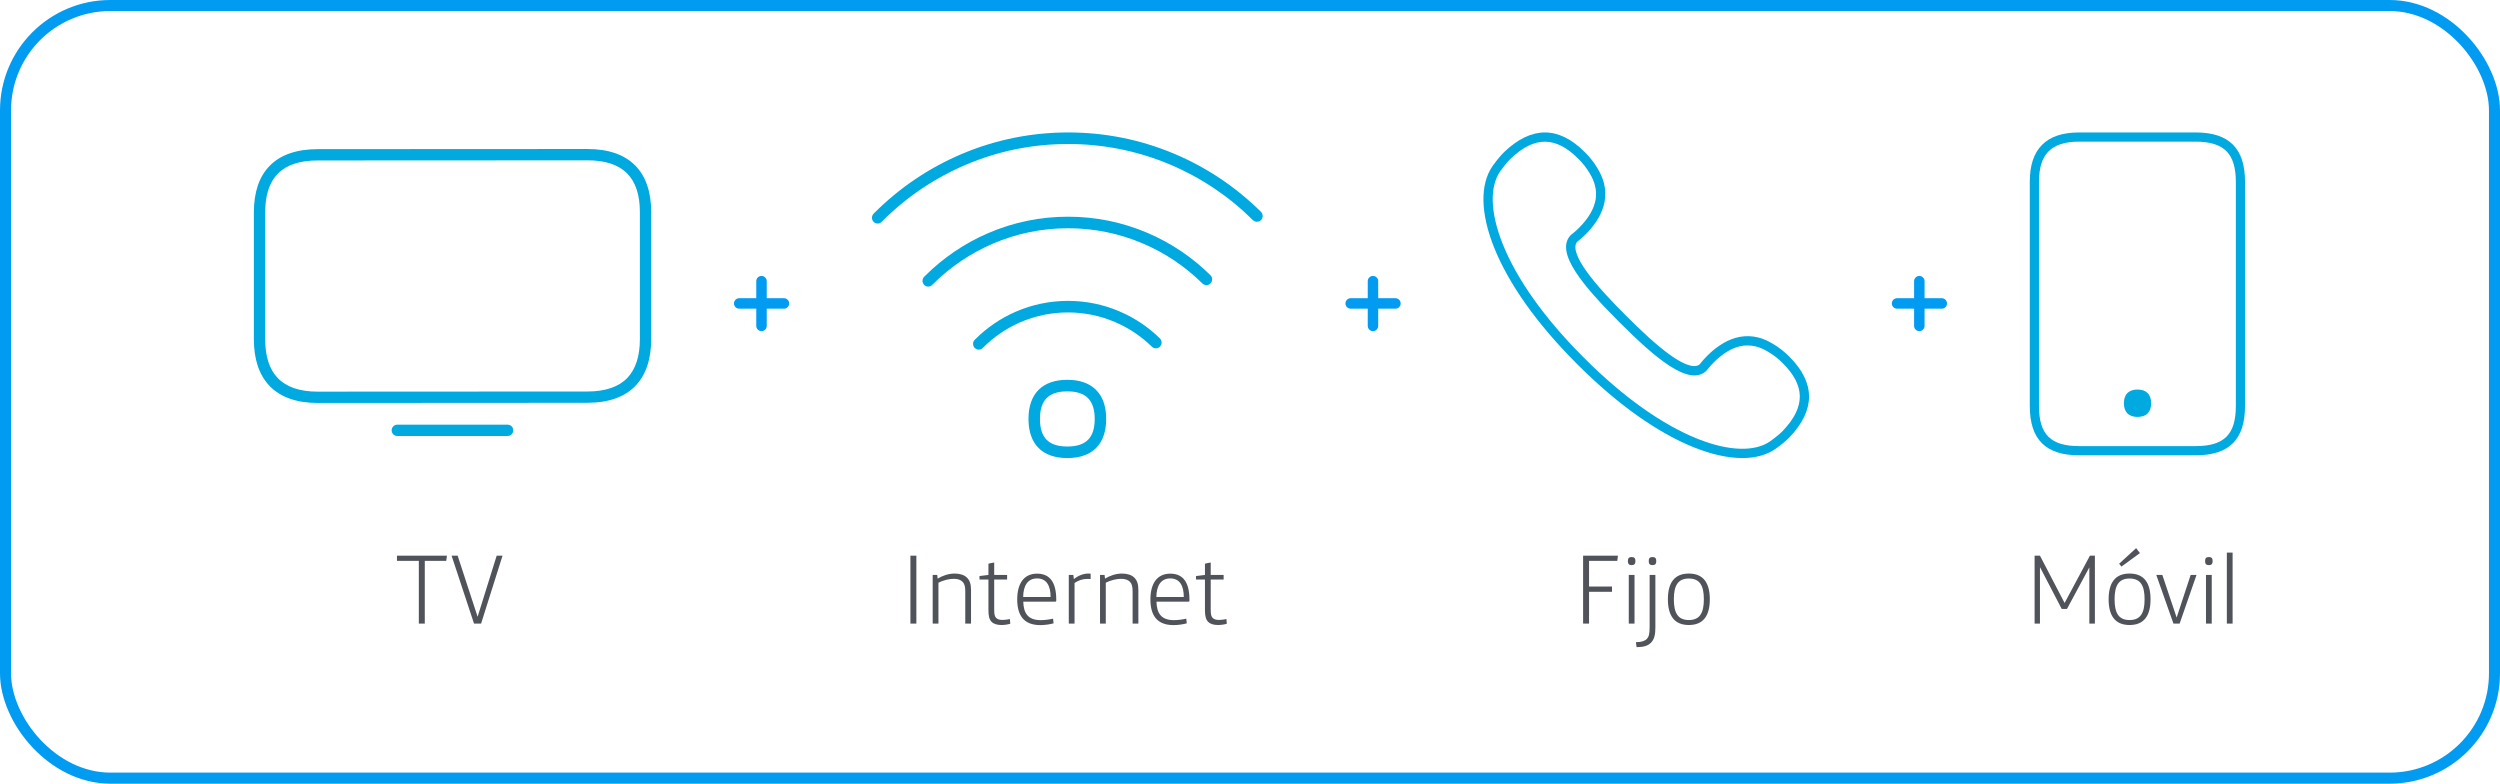 <svg width="453" height="142" viewBox="0 0 453 142" fill="none" xmlns="http://www.w3.org/2000/svg">
<path d="M159.037 40.505C158.775 40.505 158.503 40.403 158.301 40.2C157.898 39.794 157.898 39.133 158.301 38.717L158.371 38.646C162.939 34.065 168.253 30.47 174.152 27.951C180.293 25.331 186.827 24 193.562 24C200.247 24 206.741 25.31 212.862 27.9C218.71 30.378 223.974 33.913 228.491 38.392C228.894 38.798 228.904 39.458 228.501 39.875C228.098 40.281 227.442 40.291 227.029 39.885C222.703 35.589 217.661 32.207 212.055 29.83C206.187 27.352 199.965 26.092 193.552 26.092C187.099 26.092 180.837 27.362 174.948 29.881C169.292 32.298 164.2 35.741 159.823 40.129L159.763 40.19C159.571 40.403 159.299 40.505 159.037 40.505Z" fill="#00A9E0"/>
<path d="M168.193 51.931C167.93 51.931 167.668 51.829 167.467 51.626C167.063 51.22 167.053 50.56 167.457 50.154L167.507 50.103C170.865 46.741 174.757 44.09 179.083 42.231C183.66 40.261 188.521 39.266 193.542 39.266C198.493 39.266 203.313 40.241 207.85 42.17C212.136 43.989 215.998 46.578 219.335 49.869C219.749 50.275 219.749 50.936 219.345 51.352C218.942 51.769 218.286 51.769 217.873 51.362C214.727 48.254 211.087 45.817 207.044 44.1C202.758 42.282 198.221 41.358 193.542 41.358C188.803 41.358 184.215 42.303 179.899 44.151C175.816 45.908 172.135 48.407 168.969 51.575L168.929 51.616C168.727 51.829 168.465 51.931 168.193 51.931Z" fill="#00A9E0"/>
<path d="M177.358 63.357C177.096 63.357 176.824 63.255 176.622 63.052C176.219 62.646 176.219 61.986 176.622 61.569C178.77 59.406 181.26 57.7 184.033 56.491C187.038 55.181 190.235 54.52 193.532 54.52C196.758 54.52 199.884 55.16 202.839 56.42C205.561 57.578 208.032 59.223 210.169 61.315C210.583 61.722 210.593 62.382 210.189 62.798C209.786 63.215 209.131 63.225 208.717 62.819C206.761 60.909 204.513 59.406 202.022 58.35C199.33 57.202 196.466 56.613 193.522 56.613C190.507 56.613 187.593 57.222 184.84 58.41C182.309 59.518 180.04 61.072 178.074 63.052C177.893 63.255 177.62 63.357 177.358 63.357Z" fill="#00A9E0"/>
<path d="M193.401 83C188.863 83 186.363 80.481 186.363 75.911C186.363 71.34 188.863 68.821 193.401 68.821C195.609 68.821 197.333 69.421 198.543 70.589C199.804 71.807 200.439 73.595 200.439 75.911C200.439 80.481 197.938 83 193.401 83ZM193.401 70.914C190.013 70.914 188.44 72.498 188.44 75.911C188.44 79.323 190.013 80.908 193.401 80.908C196.789 80.908 198.362 79.323 198.362 75.911C198.362 74.184 197.938 72.904 197.102 72.092C196.295 71.31 195.055 70.914 193.401 70.914Z" fill="#00A9E0"/>
<path d="M57.568 73.017C53.76 73.017 50.831 71.981 48.856 69.942C46.961 67.97 46 65.116 46 61.455V38.485C46 34.829 46.963 31.991 48.864 30.048C50.825 28.042 53.753 27.026 57.568 27.026L106.433 27C110.245 27 113.173 28.017 115.135 30.022C117.035 31.97 117.998 34.803 117.998 38.459V61.43C117.998 65.091 117.036 67.945 115.14 69.912C113.17 71.956 110.24 72.987 106.429 72.987L57.568 73.017ZM106.433 29.05L57.568 29.075C51.164 29.075 48.051 32.15 48.051 38.485V61.455C48.051 64.568 48.819 66.942 50.335 68.515C51.904 70.142 54.332 70.967 57.567 70.967L106.432 70.942C109.662 70.942 112.094 70.116 113.663 68.489C115.179 66.917 115.948 64.541 115.948 61.43V38.459C115.948 32.127 112.834 29.05 106.431 29.05H106.433Z" fill="#00A9E0"/>
<path d="M91.981 79H71.99C71.719 79 71.458 78.892 71.266 78.7C71.074 78.508 70.966 78.247 70.966 77.975C70.966 77.703 71.074 77.443 71.266 77.25C71.458 77.058 71.719 76.95 71.99 76.95H91.981C92.252 76.95 92.513 77.058 92.705 77.25C92.897 77.443 93.005 77.703 93.005 77.975C93.005 78.247 92.897 78.508 92.705 78.7C92.513 78.892 92.252 79 91.981 79Z" fill="#00A9E0"/>
<path d="M397.851 82.5H376.748C373.691 82.5 371.488 81.788 370.011 80.323C368.522 78.846 367.798 76.629 367.798 73.548V32.952C367.798 29.954 368.521 27.765 370.007 26.262C371.51 24.739 373.719 24 376.748 24H397.851C400.913 24 403.122 24.724 404.604 26.213C406.086 27.701 406.798 29.9 406.798 32.952V73.548C406.798 76.629 406.074 78.846 404.586 80.323C403.111 81.792 400.907 82.5 397.851 82.5ZM376.748 25.666C374.184 25.666 372.366 26.243 371.191 27.433C370.025 28.608 369.463 30.414 369.463 32.952V73.548C369.463 78.724 371.574 80.835 376.748 80.835H397.851C403.025 80.835 405.135 78.724 405.135 73.548V32.952C405.135 30.363 404.576 28.538 403.426 27.388C402.276 26.237 400.447 25.666 397.851 25.666H376.748Z" fill="#00A9E0"/>
<path d="M387.32 70.584C385.822 70.584 384.851 71.371 384.851 73.065C384.851 73.879 385.076 74.481 385.475 74.891C385.907 75.334 386.542 75.547 387.32 75.547C388.099 75.547 388.736 75.334 389.166 74.891C389.564 74.483 389.786 73.881 389.786 73.065C389.786 71.371 388.816 70.584 387.32 70.584Z" fill="#00A9E0"/>
<path d="M315.708 83C313.149 83 310.199 82.359 306.993 81.081C300.353 78.432 293.069 73.26 285.93 66.123L285.673 65.865C278.534 58.727 273.363 51.446 270.715 44.806C268.256 38.634 268.16 33.412 270.446 30.1C270.456 30.085 270.468 30.069 270.48 30.054L270.53 29.985C271.295 28.922 271.981 28.1 272.566 27.541C277.512 22.816 282.42 22.819 287.153 27.552C288.041 28.423 288.813 29.404 289.449 30.471C292.57 35.494 290.019 39.757 287.327 42.449C286.841 42.94 286.323 43.398 285.775 43.819C284.877 44.888 286.06 47.116 287.221 48.809C289.128 51.59 292.283 54.844 294.489 57.05L294.747 57.309C296.953 59.514 300.206 62.667 302.988 64.575C304.681 65.737 306.909 66.92 307.978 66.021C308.4 65.474 308.859 64.955 309.351 64.469C312.043 61.778 316.306 59.226 321.328 62.347C322.396 62.984 323.377 63.757 324.247 64.646C328.979 69.378 328.982 74.286 324.258 79.233C323.698 79.821 322.876 80.503 321.814 81.269L321.745 81.319L321.699 81.353C320.11 82.449 318.074 83 315.708 83ZM287.125 64.94C294.102 71.915 301.186 76.956 307.616 79.52C310.49 80.666 313.119 81.27 315.426 81.315C317.59 81.357 319.373 80.91 320.725 79.984L320.83 79.906C321.81 79.2 322.554 78.584 323.042 78.072C325.153 75.862 326.16 73.795 326.123 71.754C326.086 69.795 325.084 67.858 323.058 65.833C322.288 65.045 321.42 64.36 320.473 63.795L320.45 63.781C318.842 62.779 317.218 62.408 315.625 62.679C313.94 62.964 312.228 63.967 310.537 65.659C310.074 66.115 309.643 66.605 309.249 67.122C309.221 67.157 309.191 67.189 309.159 67.22C306.013 70.119 299.802 64.741 293.558 58.498L293.3 58.239C287.057 51.996 281.679 45.785 284.578 42.643C284.608 42.611 284.641 42.58 284.676 42.553C285.193 42.158 285.682 41.728 286.14 41.264C287.831 39.57 288.833 37.857 289.122 36.177C289.392 34.581 289.021 32.959 288.02 31.352L288.006 31.328C287.441 30.382 286.756 29.513 285.967 28.743C283.942 26.718 282.005 25.715 280.046 25.679C278.002 25.635 275.937 26.645 273.726 28.756C273.214 29.244 272.597 29.988 271.892 30.97C271.859 31.016 271.835 31.049 271.815 31.075C270.891 32.428 270.441 34.21 270.483 36.373C270.529 38.684 271.133 41.312 272.279 44.184C274.845 50.612 279.884 57.697 286.859 64.673L286.985 64.795L287.004 64.813L287.125 64.94Z" fill="#00A9E0"/>
<path d="M137.035 59.051C137.035 59.575 137.459 60 137.983 60C138.507 60 138.932 59.575 138.932 59.051V55.934H142.05C142.574 55.934 142.998 55.509 142.998 54.985C142.998 54.461 142.574 54.036 142.05 54.036H138.932V50.949C138.932 50.425 138.507 50 137.983 50C137.459 50 137.035 50.425 137.035 50.949V54.036H133.947C133.423 54.036 132.998 54.461 132.998 54.985C132.998 55.509 133.423 55.934 133.947 55.934H137.035V59.051Z" fill="#019BF2"/>
<path d="M247.835 59.051C247.835 59.575 248.259 60 248.783 60C249.307 60 249.732 59.575 249.732 59.051V55.934H252.85C253.374 55.934 253.798 55.509 253.798 54.985C253.798 54.461 253.374 54.036 252.85 54.036H249.732V50.949C249.732 50.425 249.307 50 248.783 50C248.259 50 247.835 50.425 247.835 50.949V54.036H244.747C244.223 54.036 243.798 54.461 243.798 54.985C243.798 55.509 244.223 55.934 244.747 55.934H247.835V59.051Z" fill="#019BF2"/>
<path d="M346.835 59.051C346.835 59.575 347.259 60 347.783 60C348.307 60 348.732 59.575 348.732 59.051V55.934H351.85C352.374 55.934 352.798 55.509 352.798 54.985C352.798 54.461 352.374 54.036 351.85 54.036H348.732V50.949C348.732 50.425 348.307 50 347.783 50C347.259 50 346.835 50.425 346.835 50.949V54.036H343.747C343.223 54.036 342.798 54.461 342.798 54.985C342.798 55.509 343.223 55.934 343.747 55.934H346.835V59.051Z" fill="#019BF2"/>
<path d="M75.891 113H76.971V101.624H80.859L80.985 100.688H71.931V101.624H75.891V113ZM85.895 113H87.173L91.061 100.688H89.999L86.543 111.758L82.925 100.688H81.827L85.895 113Z" fill="#50535A"/>
<path d="M164.966 113H166.046V100.688H164.966V113ZM169.002 113H170.046V105.584C170.946 105.134 171.972 104.882 172.836 104.882C173.538 104.882 174.06 105.062 174.402 105.404C174.762 105.764 174.906 106.25 174.906 107.168V113H175.95V106.898C175.95 105.818 175.716 105.17 175.212 104.666C174.726 104.18 173.934 103.928 172.998 103.928C171.936 103.928 170.856 104.27 169.902 104.846L169.83 104.18H169.002V113ZM181.48 113.252C182.002 113.252 182.632 113.162 183.064 113.018L182.992 112.172C182.596 112.262 182.056 112.334 181.642 112.334C181.066 112.334 180.706 112.19 180.472 111.938C180.184 111.614 180.148 111.146 180.148 110.318V105.008H182.488V104.18H180.148V101.93C179.824 101.966 179.41 102.056 179.104 102.146V104.18L177.484 104.378V105.008H179.104V110.642C179.104 111.65 179.284 112.28 179.698 112.694C180.076 113.072 180.706 113.252 181.48 113.252ZM188.514 113.27C189.288 113.27 190.314 113.126 190.908 112.946L190.818 112.1C190.098 112.262 189.324 112.37 188.586 112.37C186.246 112.37 185.472 111.092 185.418 109.022H191.178C191.34 109.022 191.394 108.968 191.394 108.824V108.662C191.394 105.548 190.26 103.946 187.92 103.946C185.472 103.946 184.32 105.818 184.32 108.608C184.32 111.524 185.526 113.27 188.514 113.27ZM185.4 108.176C185.418 106.142 186.21 104.81 187.92 104.81C189.648 104.81 190.368 106.16 190.368 108.176H185.4ZM193.664 113H194.708V105.638C195.356 105.188 196.112 104.9 197.012 104.9C197.156 104.9 197.336 104.9 197.624 104.918V103.946C197.444 103.928 197.318 103.928 197.192 103.928C196.364 103.928 195.392 104.27 194.582 104.936L194.492 104.18H193.664V113ZM199.324 113H200.368V105.584C201.268 105.134 202.294 104.882 203.158 104.882C203.86 104.882 204.382 105.062 204.724 105.404C205.084 105.764 205.228 106.25 205.228 107.168V113H206.272V106.898C206.272 105.818 206.038 105.17 205.534 104.666C205.048 104.18 204.256 103.928 203.32 103.928C202.258 103.928 201.178 104.27 200.224 104.846L200.152 104.18H199.324V113ZM212.649 113.27C213.423 113.27 214.449 113.126 215.043 112.946L214.953 112.1C214.233 112.262 213.459 112.37 212.721 112.37C210.381 112.37 209.607 111.092 209.553 109.022H215.313C215.475 109.022 215.529 108.968 215.529 108.824V108.662C215.529 105.548 214.395 103.946 212.055 103.946C209.607 103.946 208.455 105.818 208.455 108.608C208.455 111.524 209.661 113.27 212.649 113.27ZM209.535 108.176C209.553 106.142 210.345 104.81 212.055 104.81C213.783 104.81 214.503 106.16 214.503 108.176H209.535ZM220.715 113.252C221.237 113.252 221.867 113.162 222.299 113.018L222.227 112.172C221.831 112.262 221.291 112.334 220.877 112.334C220.301 112.334 219.941 112.19 219.707 111.938C219.419 111.614 219.383 111.146 219.383 110.318V105.008H221.723V104.18H219.383V101.93C219.059 101.966 218.645 102.056 218.339 102.146V104.18L216.719 104.378V105.008H218.339V110.642C218.339 111.65 218.519 112.28 218.933 112.694C219.311 113.072 219.941 113.252 220.715 113.252Z" fill="#50535A"/>
<path d="M286.857 113H287.937V107.24H292.095V106.286H287.937V101.624H293.049L293.175 100.688H286.857V113ZM295.618 102.398H295.69C296.104 102.398 296.338 102.2 296.338 101.696V101.642C296.338 101.138 296.104 100.94 295.69 100.94H295.618C295.204 100.94 294.97 101.138 294.97 101.642V101.696C294.97 102.2 295.204 102.398 295.618 102.398ZM295.132 113H296.176V104.18H295.132V113ZM299.397 102.398H299.469C299.883 102.398 300.117 102.2 300.117 101.696V101.642C300.117 101.138 299.883 100.94 299.469 100.94H299.397C298.983 100.94 298.749 101.138 298.749 101.642V101.696C298.749 102.2 298.983 102.398 299.397 102.398ZM296.553 117.266C297.795 117.266 298.623 117.014 299.163 116.456C299.793 115.808 299.955 114.926 299.955 113.666V104.18H298.911V113.666C298.911 114.908 298.767 115.376 298.407 115.772C298.065 116.132 297.417 116.366 296.427 116.366L296.553 117.266ZM306.02 113.252C308.648 113.252 309.818 111.56 309.818 108.59C309.818 105.62 308.648 103.928 306.02 103.928C303.392 103.928 302.222 105.62 302.222 108.59C302.222 111.56 303.392 113.252 306.02 113.252ZM306.02 112.352C304.004 112.352 303.302 111.02 303.302 108.59C303.302 106.16 304.004 104.828 306.02 104.828C308.036 104.828 308.738 106.16 308.738 108.59C308.738 111.02 308.036 112.352 306.02 112.352Z" fill="#50535A"/>
<path d="M368.669 113H369.641V102.758L373.583 110.336H374.537L378.587 102.812V113H379.595V100.688H378.695L374.105 109.256L369.641 100.688H368.669V113ZM384.405 102.668L387.753 100.22L387.069 99.32L383.991 102.146L384.405 102.668ZM385.881 113.252C388.509 113.252 389.679 111.56 389.679 108.59C389.679 105.62 388.509 103.928 385.881 103.928C383.253 103.928 382.083 105.62 382.083 108.59C382.083 111.56 383.253 113.252 385.881 113.252ZM385.881 112.352C383.865 112.352 383.163 111.02 383.163 108.59C383.163 106.16 383.865 104.828 385.881 104.828C387.897 104.828 388.599 106.16 388.599 108.59C388.599 111.02 387.897 112.352 385.881 112.352ZM393.832 113H394.948L398.008 104.18H396.946L394.408 111.902L391.816 104.18H390.718L393.832 113ZM400.21 102.398H400.282C400.696 102.398 400.93 102.2 400.93 101.696V101.642C400.93 101.138 400.696 100.94 400.282 100.94H400.21C399.796 100.94 399.562 101.138 399.562 101.642V101.696C399.562 102.2 399.796 102.398 400.21 102.398ZM399.724 113H400.768V104.18H399.724V113ZM403.504 113H404.548V100.13H403.504V113Z" fill="#50535A"/>
<rect x="1" y="1" width="451" height="140" rx="19" stroke="#019BF2" stroke-width="2"/>
</svg>
